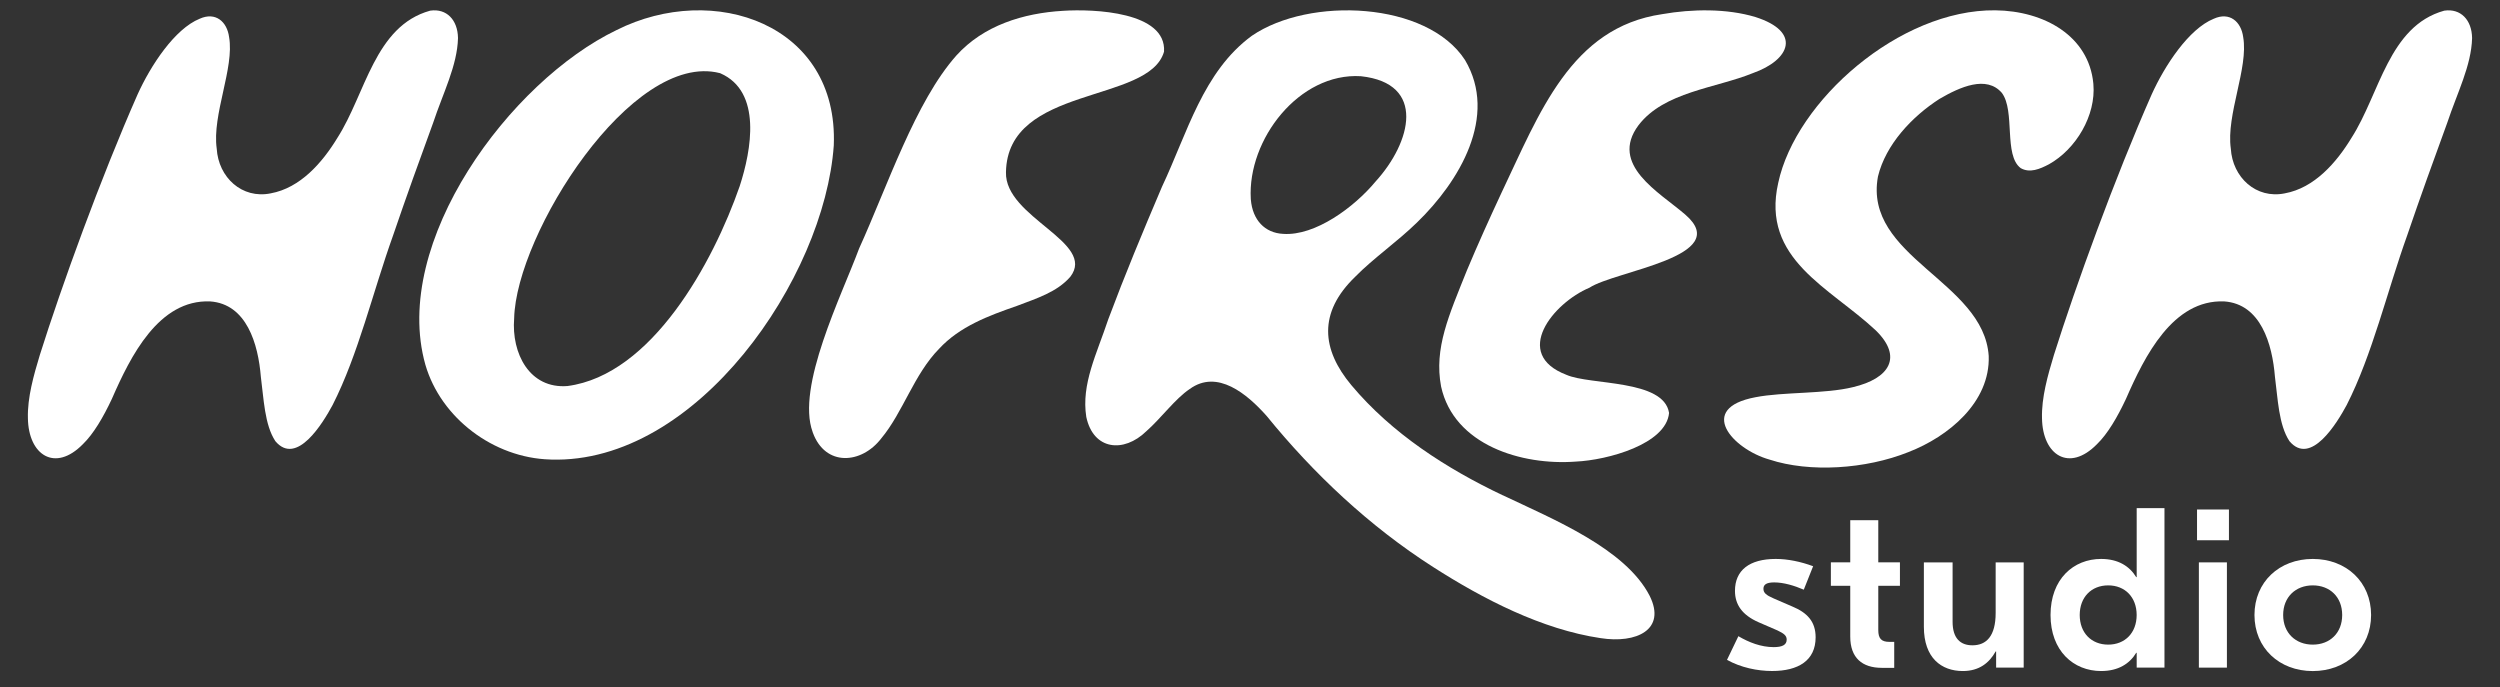 <svg viewBox="0 0 800 219.98" xmlns="http://www.w3.org/2000/svg" data-name="Calque 1" id="Calque_1">
  <rect x="0" y="0" width="800" height="219.98" fill="#333333" stroke="none"/>
  <defs>
    <style>
      .cls-1 {
        fill: #fff;
      }
    </style>
  </defs>
  <g>
    <path d="M552.64,211.16l3.64-7.58c3.35,1.97,7.22,3.5,11.3,3.5,2.77,0,4.16-.73,4.16-2.41,0-1.31-.95-1.97-2.92-2.92l-6.05-2.62c-5.32-2.33-7.58-5.69-7.58-10.06,0-6.56,4.59-10.21,13.05-10.21,3.86,0,8.02.87,11.96,2.33l-2.99,7.51c-3.06-1.31-6.42-2.33-9.48-2.33-2.62,0-3.43.8-3.43,2.04,0,1.31.87,2.04,3.21,3.06l6.05,2.62c4.74,1.97,7.44,4.81,7.44,9.84,0,7.44-5.54,10.79-13.93,10.79-4.67,0-9.99-1.09-14.44-3.57Z" class="cls-1"></path>
    <path d="M601.05,187.47v14.14c0,2.7.95,3.79,3.57,3.79h1.53v8.31h-3.94c-6.34,0-10.13-3.21-10.13-9.99v-16.26h-6.2v-7.51h6.2v-13.49h8.97v13.49h6.93v7.51h-6.93Z" class="cls-1"></path>
    <path d="M615.64,200.59v-20.63h9.19v19.03c0,5.25,2.48,7.51,6.34,7.51,4.45,0,7.44-2.92,7.44-10.35v-16.19h8.97v33.68h-8.82v-5.18h-.15c-2.04,3.65-5.25,6.27-10.5,6.27-6.85,0-12.47-4.16-12.47-14.14Z" class="cls-1"></path>
    <path d="M656.17,196.8c0-11.52,7.36-17.94,16.19-17.94,5.47,0,9.11,2.33,11.23,5.83h.15v-22.09h8.89v51.04h-8.89v-4.74h-.15c-2.11,3.5-5.76,5.83-11.23,5.83-8.82,0-16.19-6.42-16.19-17.94ZM683.73,196.8c0-5.69-3.72-9.48-9.11-9.48s-9.11,3.79-9.11,9.48,3.72,9.48,9.11,9.48,9.11-3.79,9.11-9.48Z" class="cls-1"></path>
    <path d="M713.26,172.88h-10.21v-9.84h10.21v9.84ZM703.64,179.96h8.97v33.68h-8.97v-33.68Z" class="cls-1"></path>
    <path d="M758.75,196.8c0,10.57-7.95,17.94-18.66,17.94s-18.66-7.36-18.66-17.94,7.95-17.94,18.66-17.94,18.66,7.36,18.66,17.94ZM730.61,196.8c0,5.76,4.01,9.48,9.48,9.48s9.41-3.72,9.41-9.48-3.94-9.48-9.41-9.48-9.48,3.72-9.48,9.48Z" class="cls-1"></path>
  </g>
  <path d="M480.87,158.49c-17.97-8.53-35.47-19.77-48.41-35.21-9.55-11.42-10.74-23.2,1.22-34.73,5.7-5.83,13.5-11.23,19.77-17.36,13.55-13.12,26.03-33.99,15.35-51.99-12.16-18.73-49.74-20.35-68.18-7.77-15.66,11.45-20.69,31.19-28.79,48.34-6.19,14.53-11.88,28.21-17.18,42.39-3.7,11.13-8.69,20.73-7.04,31.25,2.25,10.63,11.97,11.64,19.21,4.59,4.67-4.1,9.27-10.45,13.91-13.53,8.82-6.4,18.34,1.61,24.56,8.59,15.03,18.49,32.83,35.28,53.32,48.39,16.01,10.27,34.83,19.97,53.57,22.75,11.47,1.8,21.14-2.69,15.7-13.56-7.77-15.12-31.08-24.58-46.75-32.05l-.25-.12ZM400.25,63.62c-1.08-18.99,15.49-40.46,35.24-39.23,21.02,2.27,16.12,21.16,4.69,33.7-6.8,8.2-19.31,17.46-29.55,16.75-5.88-.29-9.81-4.42-10.36-10.97l-.02-.25Z" class="cls-1"></path>
  <path d="M539.23,68.62c-8.18-7.07-24.39-15.88-14.89-28.57,8.2-10.68,24.6-11.79,36.6-16.66,11.92-4.23,15.69-13.2.77-17.95-9.11-2.74-20.19-2.6-29.81-.91-29.25,4.27-39.29,31.72-51.45,57.22-3.83,8.21-7.57,16.49-11.05,24.8-5.75,14.37-10.56,24.89-8.25,37.15,4.12,18.75,25.79,25.3,43.08,24.01,10.23-.47,28.93-5.58,29.87-15.56-1.67-10.84-25.28-8.84-32.85-12.21-17.51-6.69-4.24-22.99,7.37-27.87,8.25-5.44,46.21-9.92,30.74-23.33l-.14-.12Z" class="cls-1"></path>
  <path d="M669.86,26.65c-1.47-15.07-15.61-23.17-31.35-23.35-30.63-.35-63.88,28.98-69.48,55.23-5.54,24.46,16.52,33.43,31.21,47.19,8.78,8.56,4.35,15.41-7.26,18.16-8.97,2.22-22.31,1.49-31.22,3.23-18.96,3.55-7.41,16.6,4.49,19.96,12.85,4.21,30.75,3.08,44.45-2.4,12.83-4.97,26.18-15.96,25.69-30.74-1.57-23.98-40.19-31.64-35.44-57.46,2.48-10.25,10.92-19.19,19.67-24.81,6.58-3.85,15.07-7.64,19.98-1.93,4.34,5.82.51,19.99,6.04,24.08,2.9,1.64,6.07.31,9.04-1.25,8.63-4.83,15.08-15.62,14.2-25.66l-.02-.24Z" class="cls-1"></path>
  <path d="M782.13,3.42c-17.75,4.95-20.61,26.61-29.64,40.67-4.82,7.95-11.9,16.06-21.35,17.78-9.18,1.88-16.73-5.1-17.28-14.31-1.54-10.8,5.7-25.85,3.96-35.68-.64-4.94-4.33-8.19-9.42-5.88-7.99,3.23-15.7,14.99-19.87,24.23-11.76,26.63-24.32,61.26-31.28,83.38-1.97,6.51-3.99,13.61-3.81,20.21.16,11.79,8.66,17.42,17.59,8.32,3.4-3.29,6.52-8.61,9.29-14.52,5.95-13.62,14.99-31.83,31.43-31.17,11.68.82,15.39,13.59,16.24,24.2.91,6.78,1.16,15.28,4.64,20.53,6.81,8.08,15.21-5.82,18.31-11.57,8.23-16.16,12.95-36.44,19.36-54.28,4.08-11.99,8.62-24.57,12.83-36.07,3.15-9.52,7.71-18.25,7.94-27.07-.09-5.89-3.7-9.51-8.81-8.79l-.14.02Z" class="cls-1"></path>
  <path d="M137.62,3.42c-17.75,4.95-20.61,26.61-29.64,40.67-4.82,7.95-11.9,16.06-21.35,17.78-9.18,1.88-16.73-5.1-17.28-14.31-1.54-10.8,5.7-25.85,3.96-35.68-.64-4.94-4.33-8.19-9.42-5.88-7.99,3.23-15.7,14.99-19.87,24.23-11.76,26.63-24.32,61.26-31.28,83.38-1.97,6.51-3.99,13.61-3.81,20.21.16,11.79,8.66,17.42,17.59,8.32,3.4-3.29,6.52-8.61,9.29-14.52,5.95-13.62,14.99-31.83,31.43-31.17,11.68.82,15.39,13.59,16.24,24.2.91,6.78,1.16,15.28,4.64,20.53,6.81,8.08,15.21-5.82,18.31-11.57,8.23-16.16,12.95-36.44,19.36-54.28,4.08-11.99,8.62-24.57,12.83-36.07,3.15-9.52,7.71-18.25,7.94-27.07-.09-5.89-3.7-9.51-8.81-8.79l-.14.02Z" class="cls-1"></path>
  <path d="M176.26,147.06c46.77,1.47,87.57-58.04,90.55-100.53,1.56-38.86-38.47-52.51-69.5-36.91-34.02,16.34-72.24,67.81-61.2,107.06,4.98,17.16,21.89,29.84,39.88,30.36h.27ZM230.53,23.46c13.35,5.84,9.93,24.56,6.17,36.12-8.5,24.44-28.1,60.39-55.1,63.95-12.16.96-17.97-10.45-17.07-21.65.61-26.98,37.65-85.73,65.83-78.48l.17.06Z" class="cls-1"></path>
  <path d="M260.05,138.25c-5.32-14.42,9.23-43.59,14.86-58.72,9.06-19.92,17.99-46.99,31.13-61.77,8.69-9.63,21.39-13.56,34.15-14.3,9.89-.65,33.1.32,32.3,13.07-4.79,16.73-50.11,10.6-50.58,38.58-.43,14.52,29.11,22.4,20.58,33.47-4.28,4.91-10.75,6.89-17.11,9.32-9,3.12-18.29,6.57-24.88,13.72-8,8.13-11.55,20.34-18.5,28.67-6.34,8.26-17.9,9.09-21.89-1.85l-.07-.18Z" class="cls-1"></path>
</svg>